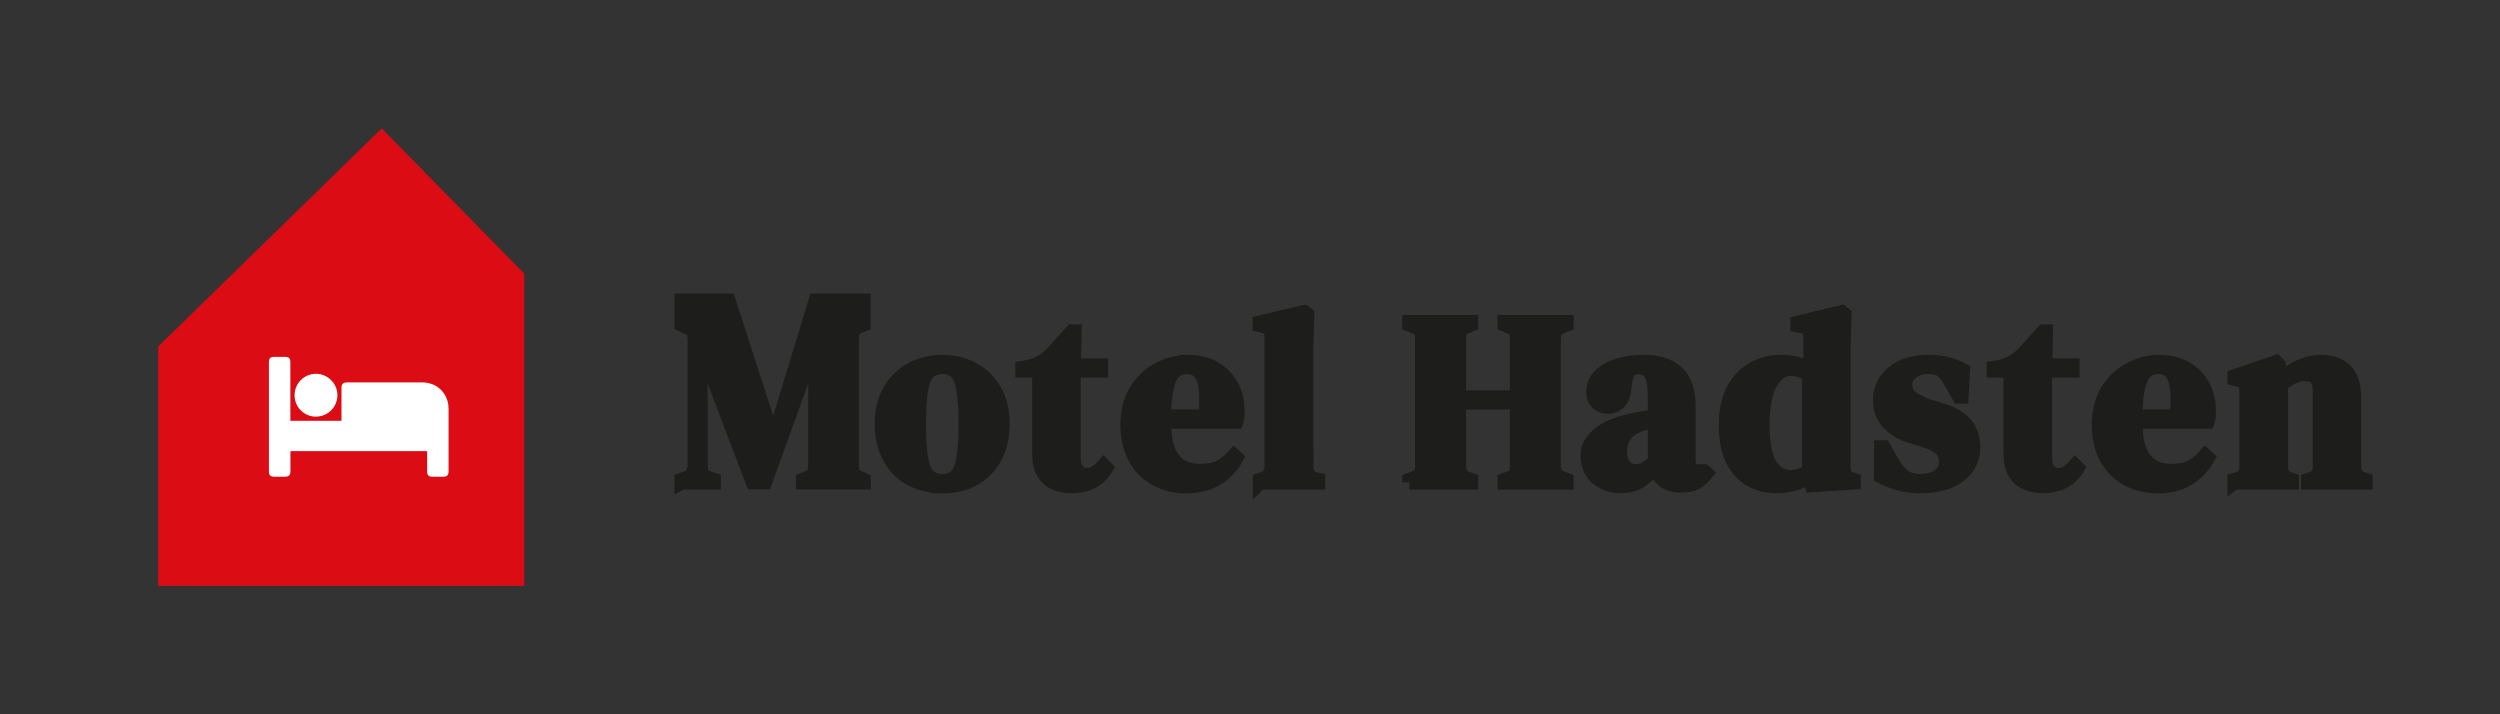 <svg xmlns="http://www.w3.org/2000/svg" id="Lag_1" data-name="Lag 1" viewBox="0 0 350 100"><rect x="0" y="0" width="350" height="100" fill="#333333" stroke="none"/><defs><style>      .cls-1 {        fill: #dc0c15;      }      .cls-1, .cls-2 {        stroke-width: 0px;      }      .cls-3 {        fill: #1d1d1b;        stroke: #1d1d1b;        stroke-miterlimit: 10;        stroke-width: 2px;      }      .cls-2 {        fill: #fff;      }    </style></defs><g><path class="cls-3" d="M95.42,67.54v-.34l.68-.24c.77-.25,1.16-.89,1.16-1.94v-17.41c0-.45-.05-.82-.15-1.09-.1-.27-.37-.5-.8-.68l-.88-.41v-3.34h6.56l6.29,19.46,5.92-19.46h6.7v3.34l-.54.2c-.43.16-.73.38-.88.66-.16.28-.24.65-.24,1.1v17.78c0,.45.06.8.17,1.05.11.25.38.46.82.65l.68.31v.34h-8.47v-.34l.71-.31c.43-.18.7-.4.82-.65.11-.25.17-.6.17-1.05v-7.65l.07-9.72-7.11,19.72h-1.7l-7.41-19.48.1,8.47v8.57c0,.5.07.9.22,1.21.15.31.44.53.87.66l.75.24v.34h-4.49Z"></path><path class="cls-3" d="M131.93,68.05c-1.72,0-3.22-.36-4.49-1.07s-2.25-1.73-2.94-3.04-1.04-2.86-1.04-4.62.37-3.3,1.1-4.59,1.75-2.29,3.03-2.99c1.28-.7,2.72-1.05,4.33-1.05s3.05.35,4.32,1.04c1.27.69,2.27,1.68,3.01,2.98.74,1.29,1.1,2.83,1.1,4.62s-.35,3.34-1.04,4.64c-.69,1.3-1.67,2.31-2.92,3.03s-2.75,1.07-4.47,1.07ZM131.93,67.37c.79,0,1.43-.23,1.9-.68.48-.45.82-1.26,1.04-2.41s.32-2.79.32-4.9-.11-3.77-.32-4.93-.56-1.96-1.04-2.41c-.48-.45-1.11-.68-1.9-.68s-1.43.23-1.92.68c-.49.45-.84,1.26-1.05,2.41-.21,1.16-.32,2.8-.32,4.93s.11,3.74.32,4.9c.22,1.16.57,1.96,1.05,2.41.49.45,1.13.68,1.92.68Z"></path><path class="cls-3" d="M150.09,68.05c-1.45,0-2.58-.36-3.38-1.09-.8-.72-1.21-1.88-1.21-3.47v-11.63h-2.35v-.34l.82-.14c.7-.16,1.31-.39,1.82-.68s1.01-.69,1.51-1.19l2.79-3.09h.34l-.1,4.76h3.81v.68h-3.84v12.24c0,.79.18,1.39.53,1.8.35.41.8.61,1.34.61.48,0,.9-.12,1.26-.36s.73-.56,1.09-.97l.34.34c-.45.77-1.08,1.38-1.87,1.84-.79.45-1.76.68-2.89.68Z"></path><path class="cls-3" d="M166.24,50.68c1.47,0,2.73.3,3.77.9,1.04.6,1.84,1.42,2.4,2.45s.83,2.2.83,3.52c0,.25-.01.5-.03.77s-.07.49-.14.7h-10.13c.02,2.45.46,4.21,1.31,5.29.85,1.08,2.11,1.62,3.79,1.62,1.13,0,2.05-.18,2.75-.54.7-.36,1.36-.9,1.97-1.6l.34.31c-.7,1.25-1.64,2.22-2.8,2.92-1.17.7-2.57,1.05-4.2,1.05s-3.04-.35-4.28-1.04c-1.25-.69-2.22-1.68-2.92-2.98-.7-1.29-1.05-2.83-1.05-4.62s.41-3.44,1.22-4.74c.82-1.3,1.86-2.29,3.14-2.97s2.62-1.02,4.03-1.02ZM166.14,51.36c-.66,0-1.22.2-1.68.59s-.83,1.1-1.09,2.11-.4,2.43-.42,4.27h5.81c.23-2.47.14-4.25-.27-5.34s-1.19-1.63-2.35-1.63Z"></path><path class="cls-3" d="M176.4,67.54v-.34l.41-.14c.82-.27,1.22-.84,1.22-1.7v-18.19c0-.45-.09-.8-.27-1.04-.18-.24-.5-.41-.95-.53l-.44-.1v-.34l6.22-1.46.41.31-.14,4.76v11.63c0,.84,0,1.67.02,2.5s.02,1.65.02,2.46c0,.45.09.82.27,1.11s.49.49.92.63l.44.1v.34h-8.13Z"></path><path class="cls-3" d="M197.31,67.54v-.34l.68-.27c.45-.16.75-.37.9-.65.15-.27.22-.62.22-1.05v-17.78c0-.45-.07-.82-.22-1.09s-.45-.49-.9-.65l-.68-.27v-.34h8.64v.34l-.58.24c-.43.16-.73.37-.88.63-.16.26-.24.62-.24,1.07v8.26h8.13v-8.26c0-.45-.07-.81-.22-1.07-.15-.26-.45-.47-.9-.63l-.61-.24v-.34h8.67v.34l-.68.27c-.43.16-.73.37-.88.65s-.24.63-.24,1.09v17.78c0,.43.08.78.24,1.05.16.27.45.49.88.65l.68.27v.34h-8.67v-.34l.61-.2c.45-.18.75-.4.9-.66.15-.26.22-.62.22-1.07v-8.94h-8.13v8.94c0,.84.37,1.42,1.12,1.73l.58.2v.34h-8.64Z"></path><path class="cls-3" d="M226.93,68.05c-1.31,0-2.42-.37-3.31-1.12s-1.34-1.83-1.34-3.23c0-1.07.54-2.04,1.63-2.94,1.09-.89,2.8-1.57,5.13-2.02.36-.07.77-.14,1.22-.22s.93-.16,1.43-.26v-2.69c0-1.54-.19-2.62-.56-3.25-.37-.62-.96-.93-1.75-.93-.54,0-.97.18-1.29.53-.32.35-.52.96-.61,1.82l-.07.37c-.05.97-.28,1.69-.71,2.14-.43.45-.96.68-1.6.68-.59,0-1.08-.18-1.46-.54s-.58-.85-.58-1.46c0-.93.32-1.71.97-2.35.65-.63,1.5-1.11,2.57-1.43,1.07-.32,2.22-.48,3.47-.48,2.02,0,3.58.49,4.67,1.48,1.1.99,1.65,2.59,1.65,4.81v7.51c0,1.02.48,1.53,1.43,1.53h.75l.31.27c-.43.54-.9.96-1.41,1.26-.51.29-1.23.44-2.16.44-1,0-1.79-.23-2.36-.7-.58-.46-.96-1.08-1.14-1.85-.68.73-1.38,1.34-2.09,1.85s-1.64.76-2.77.76ZM229,65.98c.45,0,.88-.11,1.28-.32.4-.21.87-.55,1.41-1v-5.71c-.23.05-.45.09-.68.14-.23.05-.49.09-.78.14-1.04.27-1.88.73-2.5,1.38-.62.65-.94,1.51-.94,2.6,0,.93.22,1.63.65,2.09.43.46.95.7,1.56.7Z"></path><path class="cls-3" d="M248.69,68.05c-1.34,0-2.54-.3-3.6-.9s-1.91-1.53-2.53-2.79c-.62-1.26-.93-2.87-.93-4.84s.35-3.64,1.05-4.95c.7-1.3,1.63-2.28,2.79-2.92,1.16-.65,2.41-.97,3.77-.97.79,0,1.55.08,2.28.24.73.16,1.37.4,1.94.71v-4.42c0-.48-.07-.83-.22-1.05-.15-.23-.46-.38-.93-.48l-.65-.14v-.34l6.19-1.5.37.31-.14,4.76v16.63c0,.45.08.82.24,1.1.16.28.45.48.88.6l.31.1v.34l-5.81.37-.31-1.22c-.61.41-1.31.74-2.09.99-.78.25-1.65.37-2.6.37ZM250.66,66.8c.95,0,1.82-.28,2.62-.85v-13.5c-.84-.54-1.7-.82-2.58-.82-1.09,0-2.02.63-2.79,1.89-.77,1.26-1.16,3.24-1.16,5.93s.36,4.6,1.09,5.7c.72,1.1,1.67,1.65,2.82,1.65Z"></path><path class="cls-3" d="M268.78,68.05c-1.11,0-2.11-.13-2.99-.39-.88-.26-1.7-.58-2.45-.97l.03-4.05h.34l1.16,2.04c.5.91,1.05,1.58,1.65,2.02.6.44,1.37.66,2.29.66,1.09,0,1.97-.24,2.64-.73.67-.49,1-1.14,1-1.96,0-.75-.24-1.36-.71-1.84-.48-.48-1.36-.91-2.65-1.29l-1.43-.44c-1.38-.41-2.47-1.04-3.26-1.9-.79-.86-1.19-1.92-1.19-3.16,0-1.5.59-2.76,1.77-3.81,1.18-1.04,2.87-1.56,5.07-1.56.88,0,1.72.1,2.5.29.78.19,1.54.48,2.26.87l-.2,3.67h-.34l-1.19-2.11c-.43-.75-.86-1.28-1.27-1.58-.42-.31-1.05-.46-1.89-.46-.77,0-1.5.22-2.18.65-.68.43-1.02,1.04-1.02,1.84s.29,1.38.87,1.84c.58.45,1.43.87,2.57,1.26l1.53.44c1.63.5,2.8,1.18,3.5,2.06.7.87,1.05,1.92,1.05,3.14,0,1.66-.65,2.98-1.96,3.98-1.3,1-3.13,1.5-5.49,1.5Z"></path><path class="cls-3" d="M286.08,68.05c-1.45,0-2.58-.36-3.38-1.09-.8-.72-1.21-1.88-1.21-3.47v-11.63h-2.35v-.34l.82-.14c.7-.16,1.31-.39,1.82-.68s1.01-.69,1.51-1.19l2.79-3.09h.34l-.1,4.76h3.81v.68h-3.84v12.24c0,.79.18,1.39.53,1.8.35.41.8.61,1.34.61.48,0,.9-.12,1.26-.36s.73-.56,1.09-.97l.34.34c-.45.77-1.08,1.38-1.87,1.84-.79.45-1.76.68-2.89.68Z"></path><path class="cls-3" d="M302.23,50.68c1.47,0,2.73.3,3.77.9,1.04.6,1.84,1.42,2.4,2.45s.83,2.2.83,3.52c0,.25-.01.5-.03.77s-.07.49-.14.7h-10.13c.02,2.45.46,4.21,1.31,5.29.85,1.08,2.11,1.62,3.79,1.62,1.13,0,2.05-.18,2.75-.54.7-.36,1.36-.9,1.97-1.6l.34.31c-.7,1.25-1.64,2.22-2.8,2.92-1.17.7-2.57,1.05-4.2,1.05s-3.04-.35-4.28-1.04c-1.25-.69-2.22-1.68-2.92-2.98-.7-1.29-1.05-2.83-1.05-4.62s.41-3.44,1.22-4.74c.82-1.3,1.86-2.29,3.14-2.97s2.62-1.02,4.03-1.02ZM302.13,51.36c-.66,0-1.22.2-1.68.59s-.83,1.1-1.09,2.11-.4,2.43-.42,4.27h5.81c.23-2.47.14-4.25-.27-5.34s-1.19-1.63-2.35-1.63Z"></path><path class="cls-3" d="M312.84,67.54v-.34l.48-.14c.79-.23,1.19-.78,1.19-1.67v-10.64c0-.5-.08-.87-.24-1.1-.16-.24-.46-.4-.92-.49l-.51-.14v-.34l5.81-1.97.34.34.27,2.04c.79-.7,1.69-1.28,2.69-1.73,1-.45,1.98-.68,2.96-.68,1.5,0,2.65.41,3.45,1.22.8.82,1.21,2.06,1.21,3.74v9.79c0,.88.43,1.44,1.29,1.67l.31.1v.34h-8.02v-.34l.44-.14c.79-.25,1.19-.8,1.19-1.67v-10.85c0-1.45-.73-2.18-2.18-2.18-1,0-2.09.5-3.26,1.5v11.56c0,.88.4,1.44,1.19,1.67l.31.1v.34h-7.99Z"></path></g><g><polygon class="cls-1" points="22.15 82.02 22.15 48.51 53.44 17.98 73.39 38.31 73.39 82.02 22.15 82.02"></polygon><g><path class="cls-2" d="M44.22,58.33c1.66,0,3-1.33,3.02-2.98.01-1.65-1.36-3.02-3.01-3.02-1.65,0-2.99,1.35-2.99,3,0,1.66,1.33,3,2.98,3Z"></path><path class="cls-2" d="M62.79,57.13c0-.15,0-.3-.02-.45-.29-1.87-1.74-3.14-3.64-3.14-3.52-.01-7.03,0-10.55,0-.55,0-.77.22-.77.77,0,1.43,0,2.86,0,4.29v.31h-7.16v-.35c0-2.6,0-5.2,0-7.8,0-.61-.2-.8-.81-.8-.49,0-.97,0-1.46,0-.52,0-.73.22-.73.73,0,5.11,0,10.21,0,15.32,0,.5.21.72.71.73.5,0,1.01,0,1.52,0,.57,0,.77-.21.78-.78,0-.83,0-1.67,0-2.5,0-.1,0-.2.01-.3h19.13c0,.13,0,.23,0,.33,0,.84,0,1.68,0,2.53,0,.5.22.72.72.72.51,0,1.03,0,1.54,0,.53,0,.74-.22.74-.76,0-2.95,0-5.89,0-8.84Z"></path></g></g></svg>